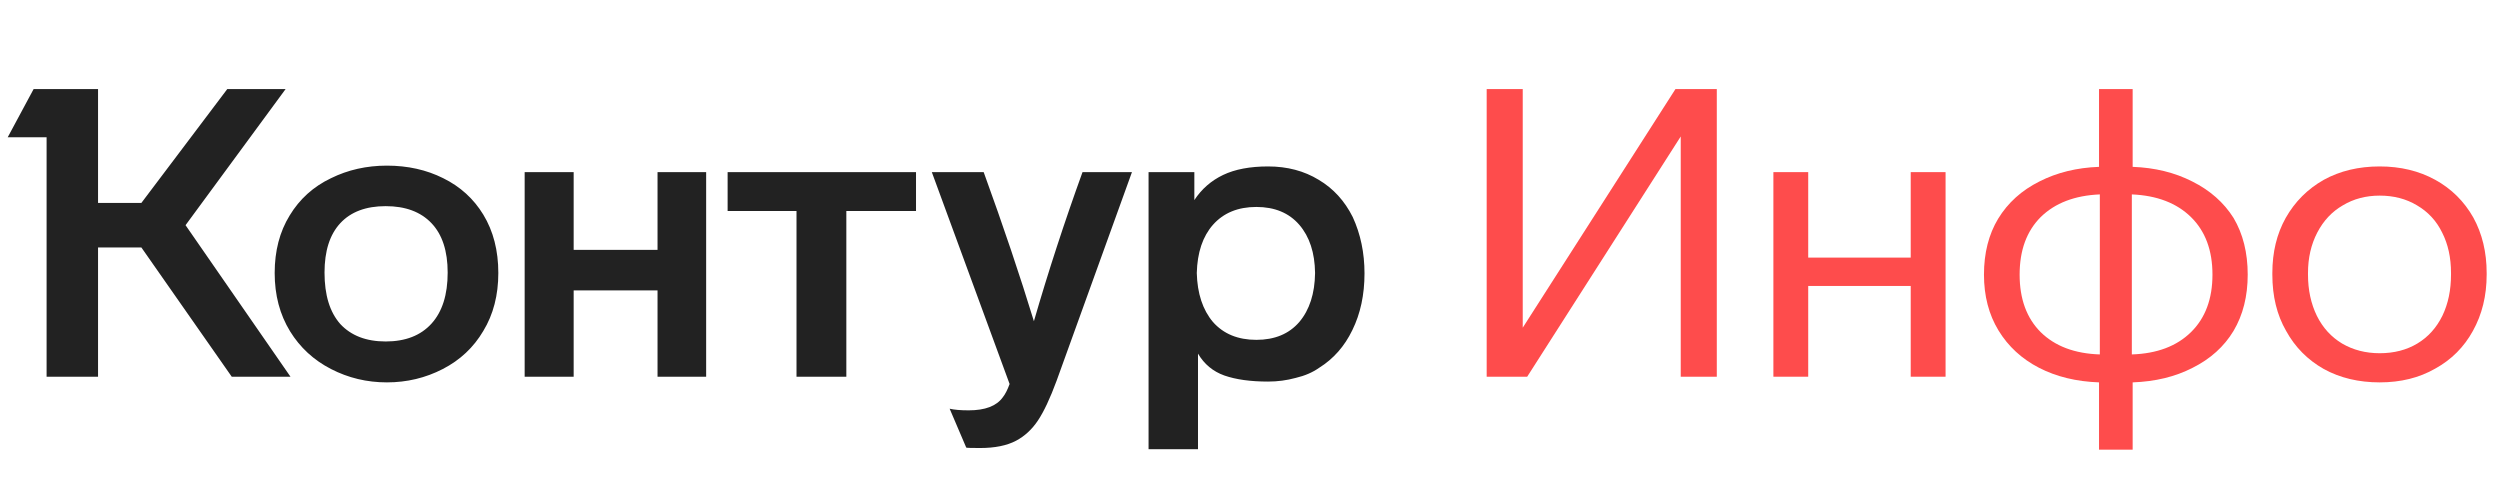 <svg width="146" height="28" viewBox="0 0 146 28" fill="none" xmlns="http://www.w3.org/2000/svg">
<path d="M16.041 15.943C16.041 17.236 16.341 18.372 16.941 19.35C17.524 20.297 18.321 21.03 19.33 21.55C20.34 22.071 21.428 22.331 22.595 22.331C23.762 22.331 24.851 22.071 25.86 21.55C26.87 21.03 27.659 20.289 28.226 19.326C28.81 18.364 29.102 17.236 29.102 15.943C29.102 14.634 28.81 13.498 28.226 12.536C27.659 11.605 26.878 10.896 25.884 10.407C24.906 9.918 23.81 9.673 22.595 9.673C21.412 9.673 20.324 9.918 19.33 10.407C18.305 10.896 17.5 11.621 16.917 12.583C16.333 13.53 16.041 14.65 16.041 15.943ZM69.963 26.235V20.651C70.325 21.267 70.838 21.692 71.501 21.929C72.179 22.166 73.031 22.284 74.056 22.284C74.608 22.284 75.144 22.213 75.665 22.071C76.201 21.945 76.658 21.748 77.037 21.48C77.873 20.959 78.52 20.226 78.977 19.279C79.45 18.317 79.687 17.213 79.687 15.967C79.687 14.768 79.458 13.672 79.001 12.678C78.528 11.732 77.865 11.006 77.013 10.501C76.162 9.981 75.176 9.72 74.056 9.72C72.999 9.72 72.124 9.886 71.43 10.217C70.736 10.549 70.176 11.037 69.75 11.684V10.052H67.076V26.235H69.963ZM58.961 22.426C58.834 22.773 58.7 23.033 58.559 23.207C58.196 23.711 57.533 23.964 56.571 23.964C56.098 23.964 55.727 23.932 55.459 23.869L56.429 26.14C56.461 26.156 56.729 26.164 57.233 26.164C58.101 26.164 58.803 26.022 59.339 25.738C59.844 25.47 60.27 25.076 60.617 24.555C60.964 24.035 61.327 23.262 61.705 22.237L66.106 10.052H63.219C62.163 12.97 61.216 15.872 60.38 18.759C59.576 16.124 58.598 13.222 57.447 10.052H54.418L58.961 22.426ZM18.952 15.919C18.952 14.658 19.259 13.695 19.874 13.033C20.489 12.37 21.373 12.039 22.524 12.039C23.676 12.039 24.567 12.37 25.198 13.033C25.829 13.695 26.144 14.658 26.144 15.919C26.144 17.213 25.829 18.206 25.198 18.901C24.567 19.595 23.676 19.942 22.524 19.942C21.389 19.942 20.505 19.602 19.874 18.924C19.259 18.23 18.952 17.229 18.952 15.919ZM69.892 15.943C69.923 14.744 70.239 13.806 70.838 13.127C71.453 12.434 72.297 12.086 73.37 12.086C74.442 12.086 75.278 12.434 75.878 13.127C76.477 13.822 76.785 14.76 76.8 15.943C76.785 17.142 76.477 18.096 75.878 18.806C75.278 19.5 74.442 19.847 73.37 19.847C72.297 19.847 71.453 19.5 70.838 18.806C70.239 18.096 69.923 17.142 69.892 15.943ZM13.273 5.201L8.257 11.85H5.726V5.201H1.964L0.45 8.017H2.721V22H5.726V14.453H8.257L13.534 22H16.964L10.836 13.151L16.68 5.201H13.273ZM33.502 22V16.96H38.4V22H41.239V10.052H38.4V14.594H33.502V10.052H30.64V22H33.502ZM46.516 12.323V22H49.426V12.323H53.495V10.052H42.493V12.323H46.516Z" fill="#222222"/>
<path d="M88.928 19.137V5.201H86.822V22H89.188L98.155 7.97V22H100.261V5.201H97.847L88.928 19.137Z" fill="#FE4C4C"/>
<path d="M113.621 10.052H111.586V15.044H105.6V10.052H103.566V22H105.6V16.7H111.586V22H113.621V10.052Z" fill="#FE4C4C"/>
<path d="M122.583 9.744C121.29 9.791 120.13 10.075 119.105 10.596C118.064 11.116 117.26 11.842 116.692 12.773C116.14 13.688 115.864 14.776 115.864 16.038C115.864 17.284 116.147 18.372 116.715 19.303C117.283 20.233 118.072 20.959 119.081 21.48C120.091 22 121.258 22.284 122.583 22.331V26.259H124.547V22.331C125.872 22.284 127.039 22 128.048 21.48C129.09 20.959 129.886 20.241 130.438 19.326C130.99 18.396 131.266 17.3 131.266 16.038C131.266 14.76 130.99 13.656 130.438 12.725C129.87 11.826 129.066 11.116 128.025 10.596C127 10.075 125.84 9.791 124.547 9.744V5.201H122.583V9.744ZM122.63 20.699C121.163 20.651 120.012 20.218 119.176 19.397C118.356 18.577 117.946 17.457 117.946 16.038C117.946 14.618 118.356 13.498 119.176 12.678C120.012 11.858 121.163 11.416 122.63 11.353V20.699ZM124.499 11.353C125.966 11.416 127.118 11.858 127.954 12.678C128.79 13.498 129.208 14.618 129.208 16.038C129.208 17.457 128.79 18.577 127.954 19.397C127.118 20.218 125.966 20.651 124.499 20.699V11.353Z" fill="#FE4C4C"/>
<path d="M145.221 15.943C145.221 14.729 144.961 13.648 144.441 12.702C143.904 11.755 143.163 11.022 142.217 10.501C141.27 9.981 140.19 9.72 138.975 9.72C137.745 9.72 136.656 9.981 135.71 10.501C134.764 11.037 134.022 11.779 133.486 12.725C132.965 13.656 132.705 14.729 132.705 15.943V16.038C132.705 17.3 132.973 18.396 133.51 19.326C134.03 20.273 134.764 21.014 135.71 21.55C136.656 22.071 137.745 22.331 138.975 22.331C140.205 22.331 141.286 22.063 142.217 21.527C143.163 21.006 143.896 20.273 144.417 19.326C144.953 18.364 145.221 17.268 145.221 16.038V15.943ZM134.787 15.943C134.787 15.06 134.969 14.271 135.331 13.577C135.694 12.883 136.191 12.355 136.822 11.992C137.453 11.613 138.171 11.424 138.975 11.424C139.795 11.424 140.521 11.613 141.152 11.992C141.799 12.37 142.288 12.899 142.619 13.577C142.966 14.255 143.139 15.044 143.139 15.943V16.038C143.139 16.937 142.974 17.733 142.642 18.427C142.295 19.137 141.806 19.681 141.176 20.06C140.545 20.439 139.811 20.628 138.975 20.628C138.155 20.628 137.421 20.439 136.775 20.06C136.144 19.681 135.655 19.145 135.308 18.451C134.961 17.741 134.787 16.937 134.787 16.038V15.943Z" fill="#FE4C4C"/>
</svg>
